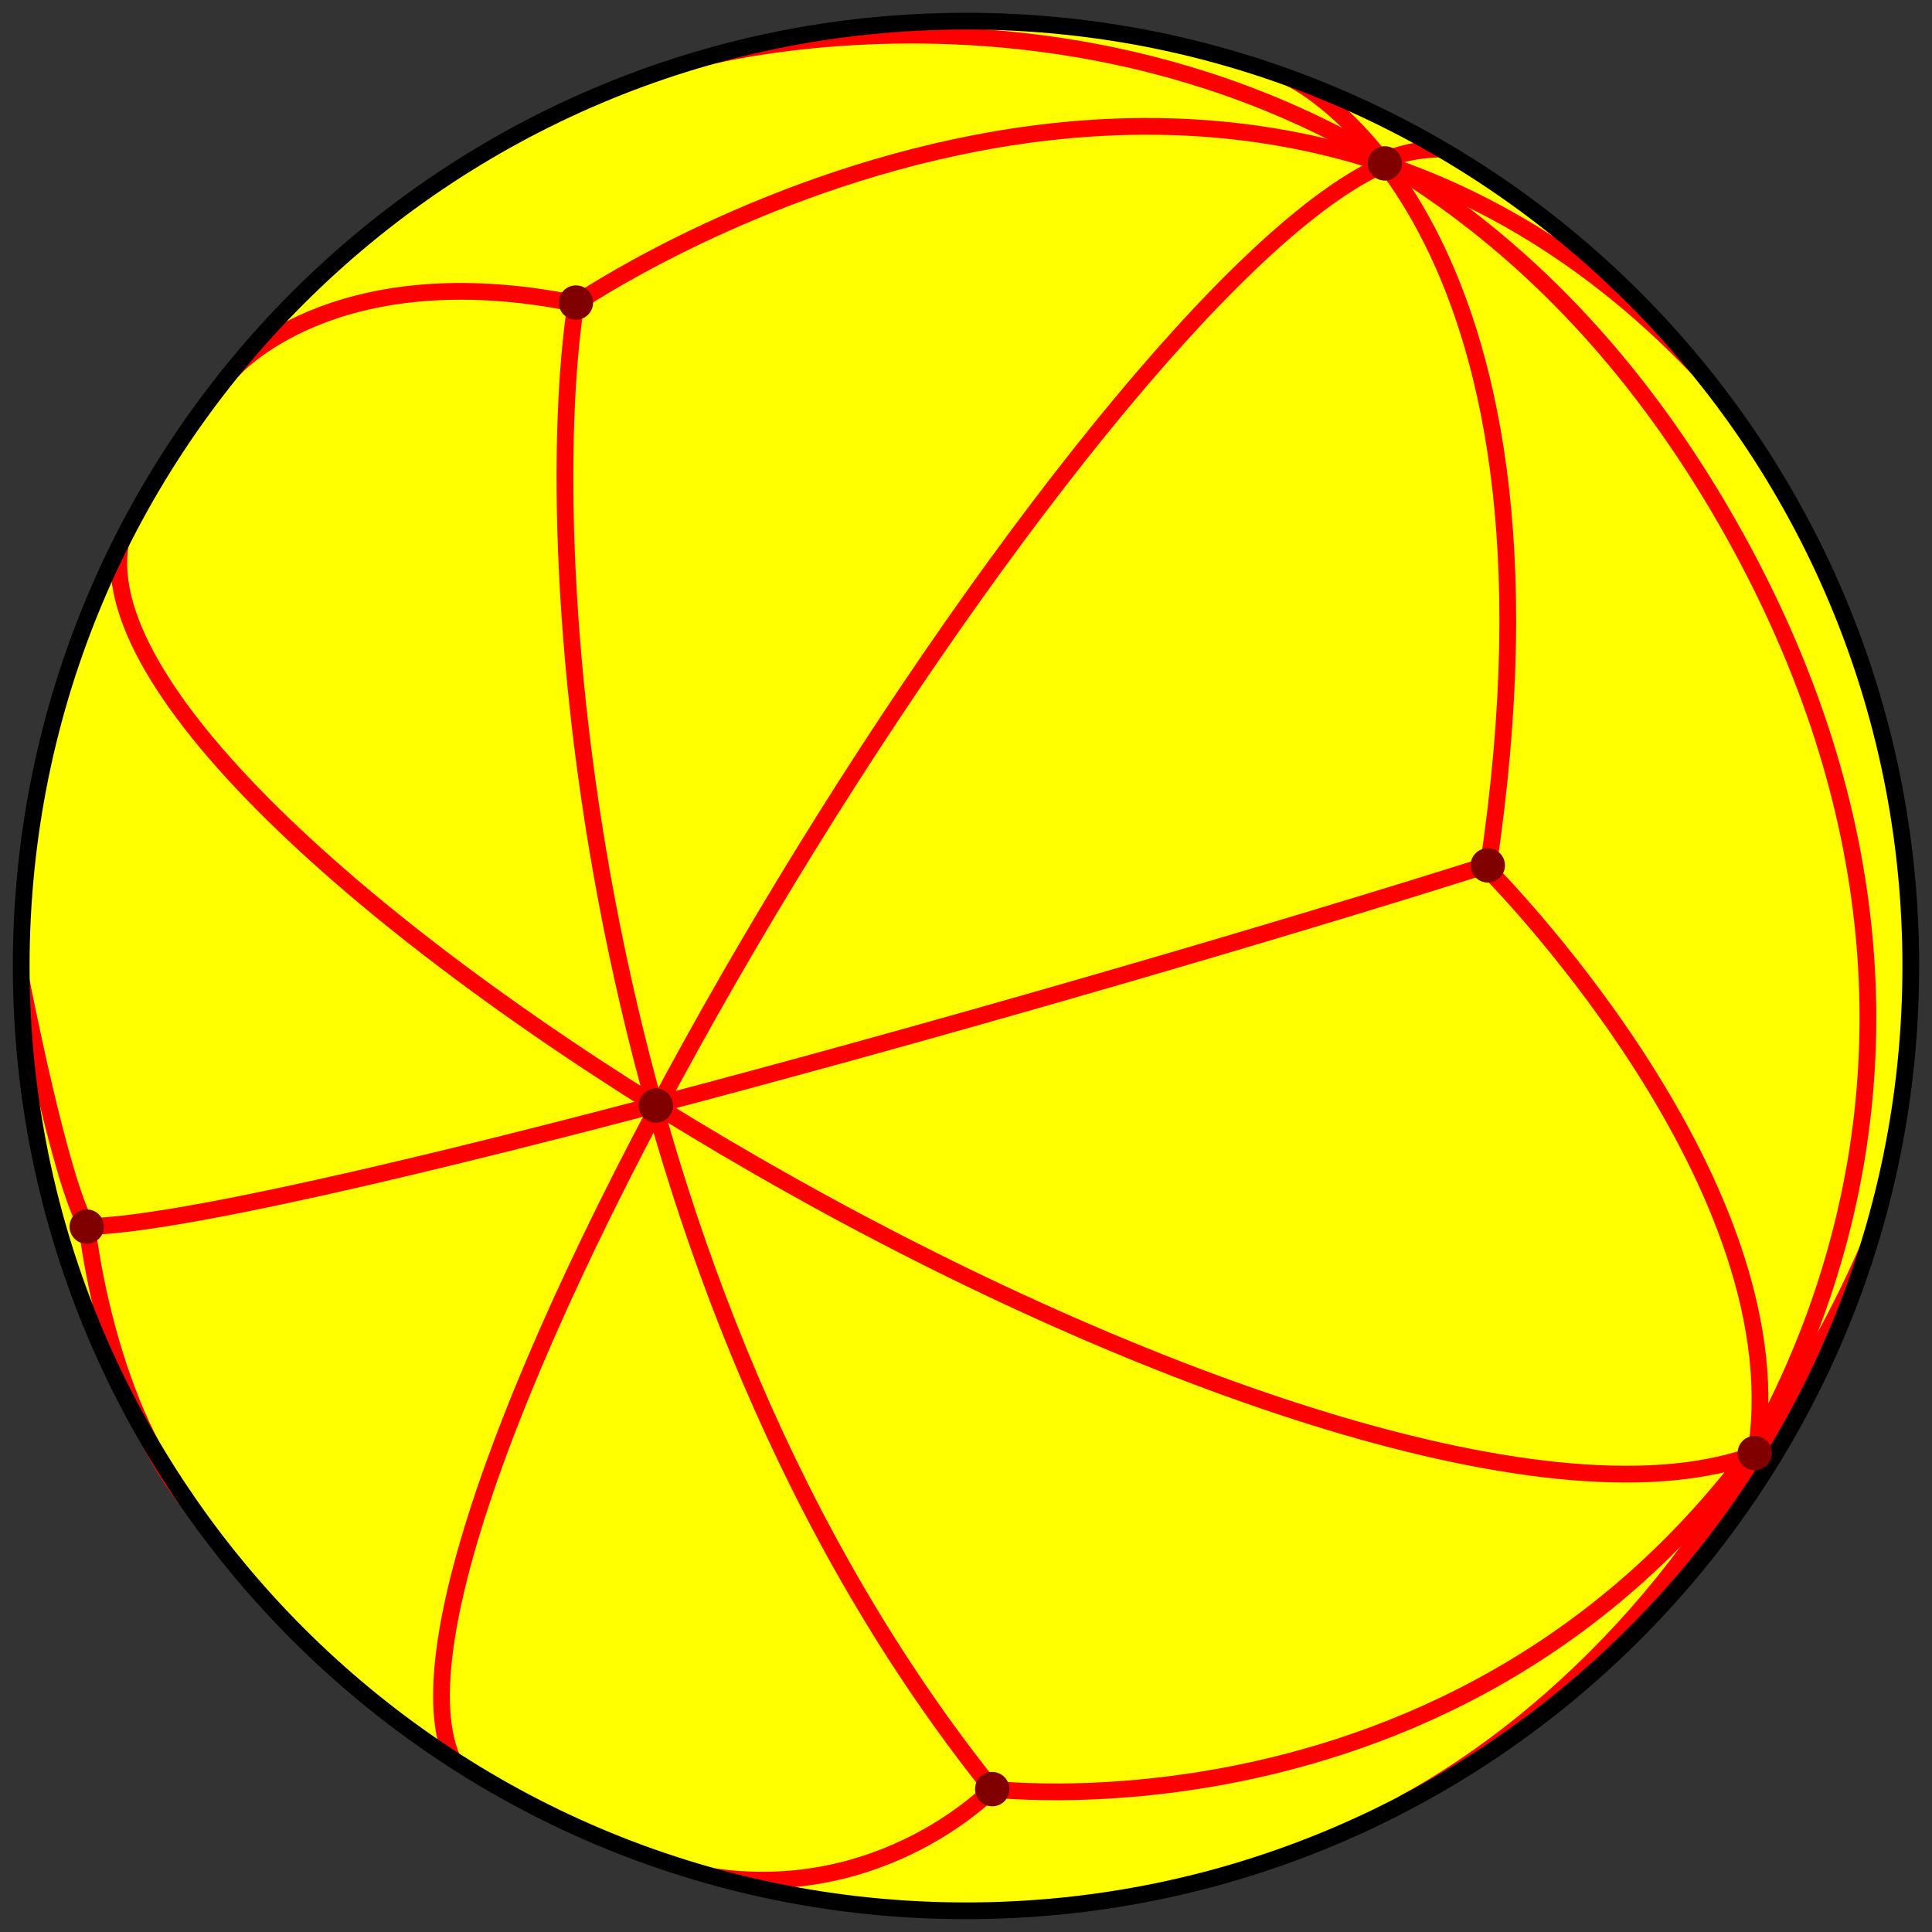 <svg xmlns="http://www.w3.org/2000/svg" xmlns:xlink="http://www.w3.org/1999/xlink" width="577" height="577"><rect width="100%" height="100%" fill="#333333" stroke="none"/><use xlink:href="#B" fill="#ff0"/><g fill="none"><g stroke="red" stroke-width="5" stroke-miterlimit="10"><path d="M25,366.333c50.667,0,300.194-70.281,419.333-108"/><path d="M506.922 109.853C363.396-40.333 172 90.667 172 90.667 160.333 167 175 383 296.333 534.333c7.66.661 182.667 19 261.378-161.075 0 0-20.377 52.742-51.044 90.742"/><path d="M212.979 16.539c27.256-6.106 204.521-38.264 305.354 143.794 96.756 174.696-2.666 325.667-99.462 378.469m-122.538-4.469s-32.041 33.552-83.354 26.109"/><path d="M135.126 525.377C102.261 451.042 325.413 84.926 414.635 48.542m15.73-4.019s-9.171-.153-16.242 3.201M69.184 110.946S98.75 75.833 172 90.666"/><path d="M35.968 162.485C20 253 398.334 477.334 522.334 435M385.43 23.407s88.237 40.926 58.903 236.26c0 0 91.667 91.666 80.334 172.333M6.373 293.024S18 353.001 26 366.334c0 0 5.353 50.842 29.542 81.418"/></g><use xlink:href="#B" stroke="#000" stroke-width="5" stroke-miterlimit="10"/></g><g fill="maroon"><circle cx="413.593" cy="48.798" r="5.131"/><circle cx="172" cy="90.362" r="5.131"/><circle cx="444.333" cy="258.445" r="5.131"/><circle cx="195.894" cy="330.188" r="5.131"/><circle cx="25.912" cy="366.333" r="5.131"/><circle cx="296.333" cy="534.333" r="5.131"/><circle cx="524.074" cy="433.959" r="5.131"/></g><defs ><path id="B" d="M570.667 288.5c0 155.836-126.331 282.167-282.167 282.167S6.333 444.336 6.333 288.5 132.664 6.315 288.5 6.315 570.667 132.664 570.667 288.5z"/></defs></svg>